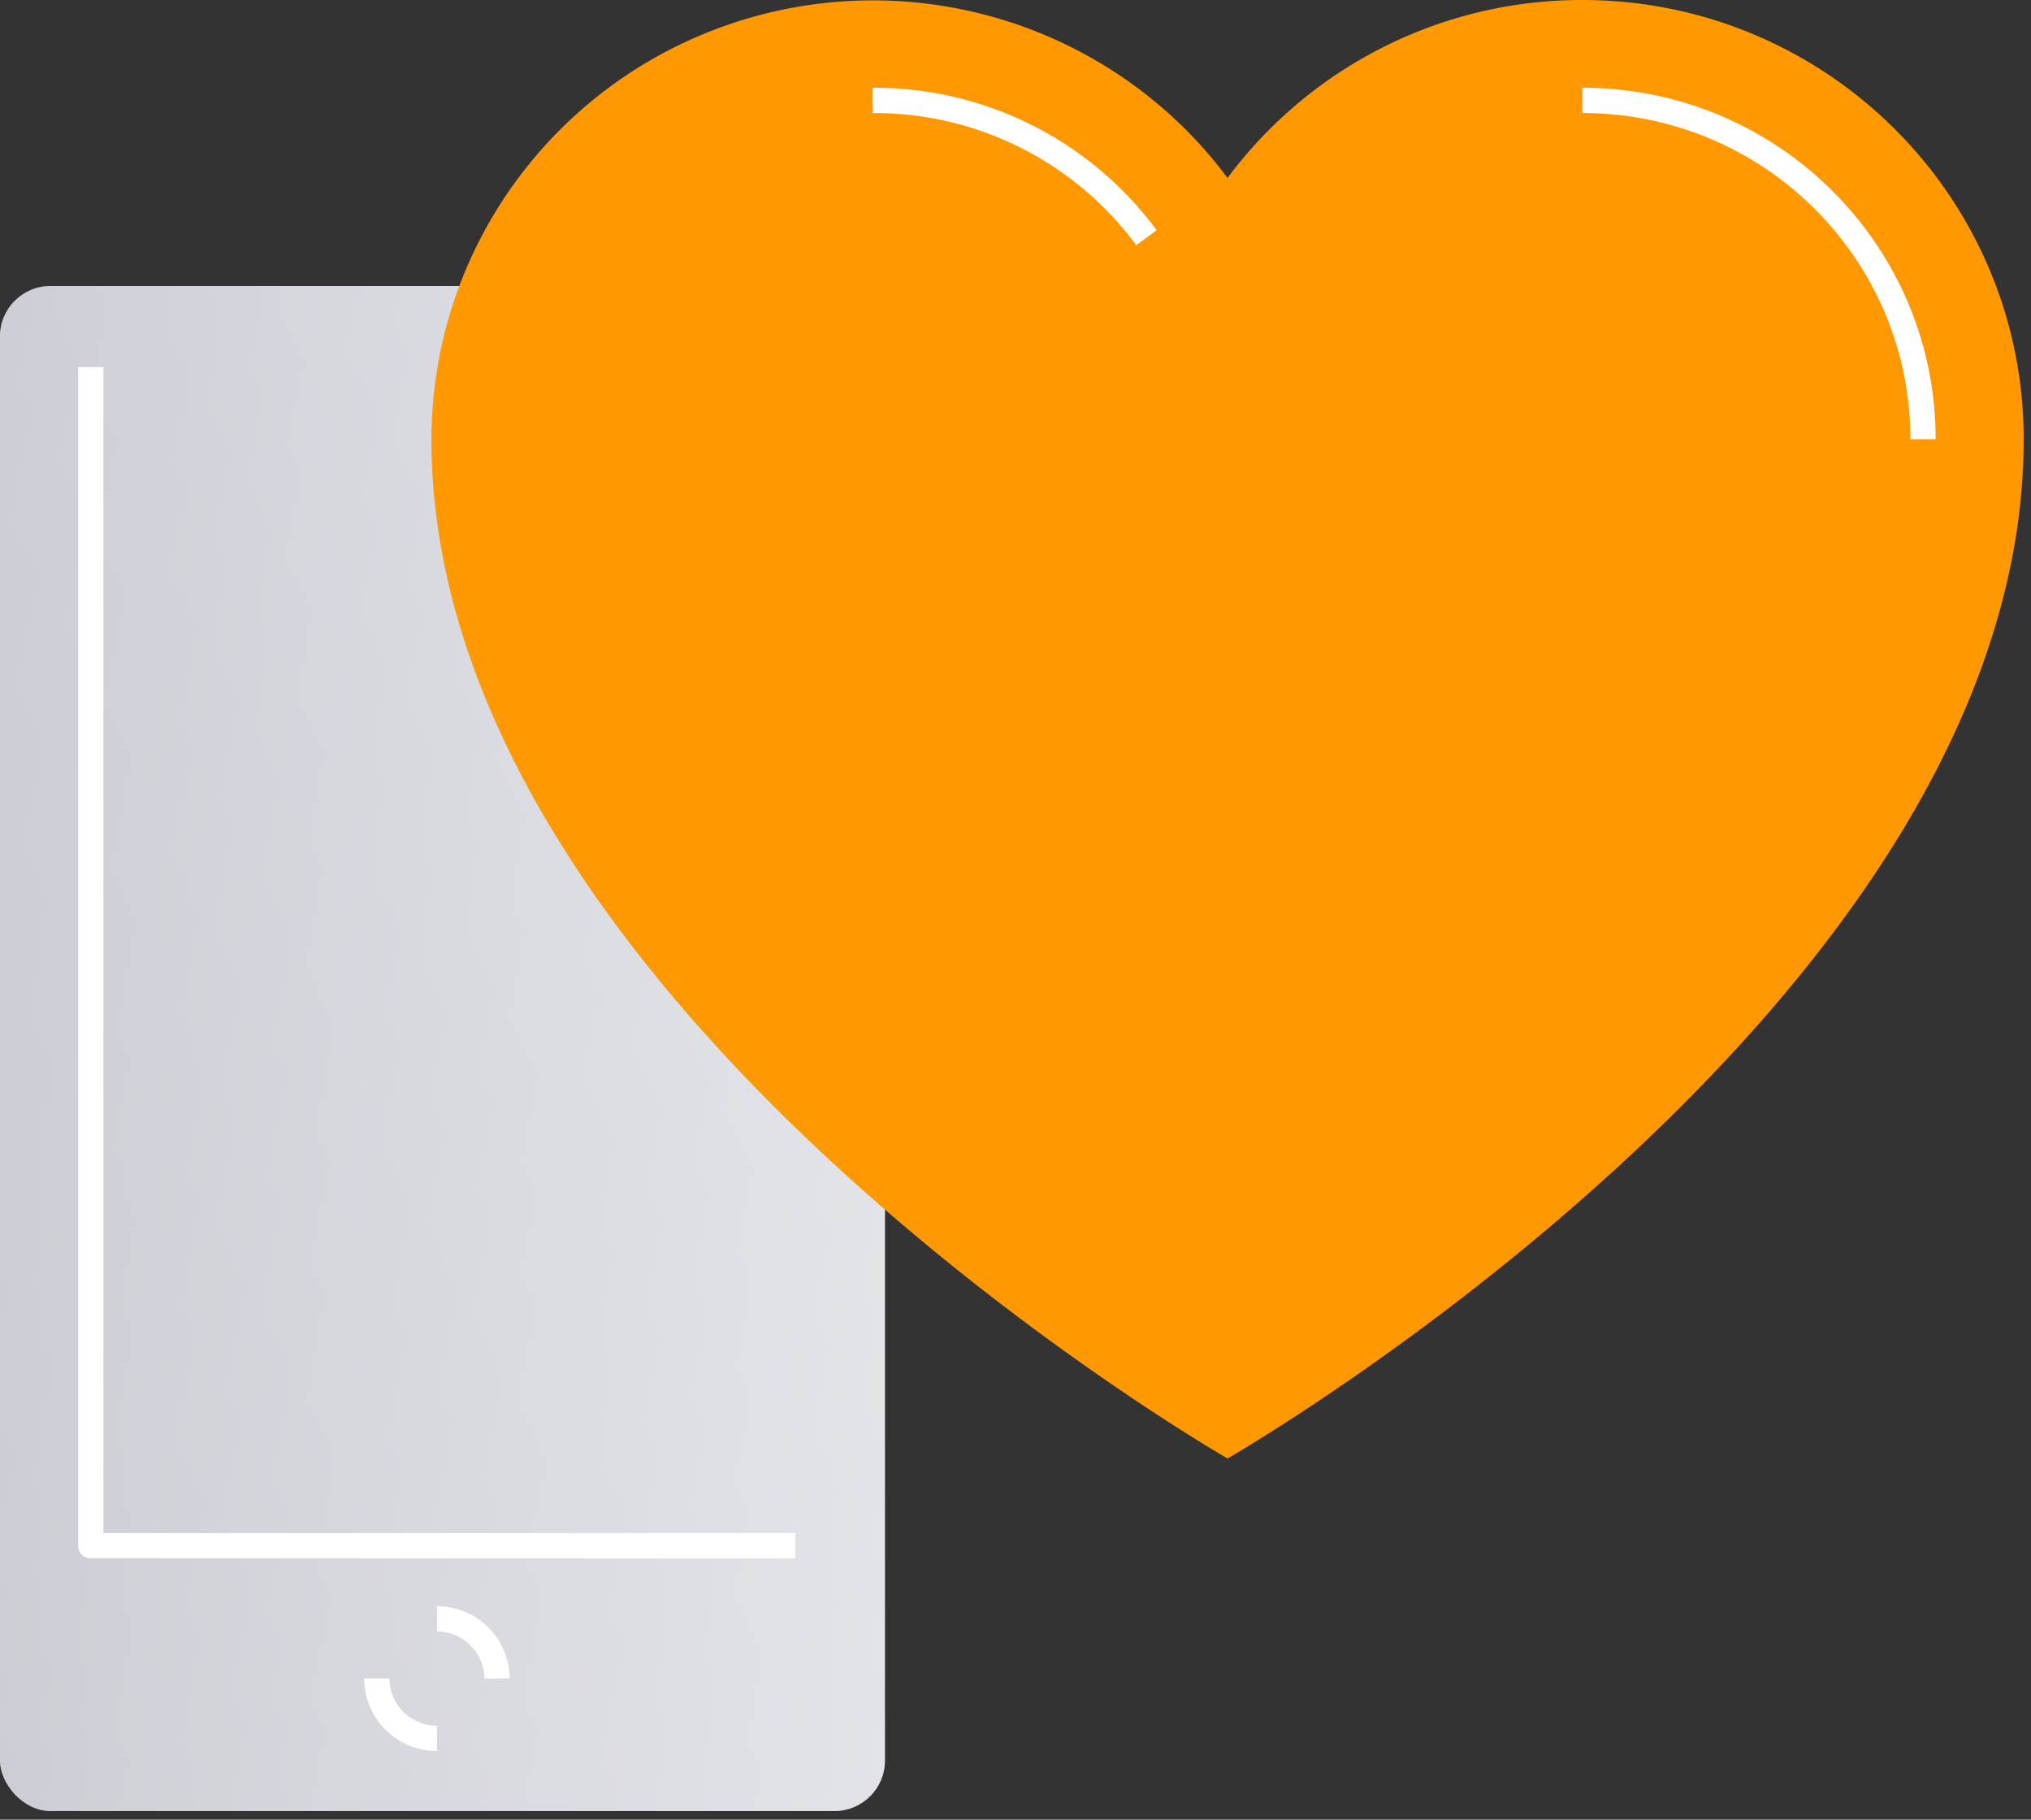<svg xmlns="http://www.w3.org/2000/svg" width="96" height="86" viewBox="0 0 96 86">
    <rect x="0" y="0" width="96" height="86" fill="#333333" stroke="none"/>
    <defs>
        <linearGradient id="a" x1="230.577%" x2="-32.758%" y1="-100.049%" y2="118.771%">
            <stop offset="0%" stop-color="#8D8D9B"/>
            <stop offset="26%" stop-color="#9495A3"/>
            <stop offset="67%" stop-color="#A9ACB9"/>
            <stop offset="100%" stop-color="#BDC3CE"/>
        </linearGradient>
        <linearGradient id="b" x1="294.683%" x2="-262.708%" y1="123.922%" y2="-44.478%">
            <stop offset="0%" stop-color="#FFF" stop-opacity="0"/>
            <stop offset="18%" stop-color="#FFF" stop-opacity=".23"/>
            <stop offset="40%" stop-color="#FFF" stop-opacity=".5"/>
            <stop offset="60%" stop-color="#FFF" stop-opacity=".72"/>
            <stop offset="78%" stop-color="#FFF" stop-opacity=".87"/>
            <stop offset="92%" stop-color="#FFF" stop-opacity=".97"/>
            <stop offset="100%" stop-color="#FFF"/>
        </linearGradient>
    </defs>
    <g fill="none" fill-rule="evenodd">
        <rect width="41.829" height="72.074" y="13.517" fill="url(#a)" fill-rule="nonzero" rx="2.385" transform="rotate(180 20.914 49.554)"/>
        <rect width="41.829" height="72.074" y="13.517" fill="url(#b)" fill-rule="nonzero" rx="2.385" transform="rotate(180 20.914 49.554)"/>
        <path stroke="#FFF" stroke-linejoin="round" stroke-width="1.193" d="M4.293 17.348v55.705h33.302M23.493 79.328a2.837 2.837 0 0 0-2.838-2.818M17.81 79.328c0 .75.3 1.47.834 2 .533.53 1.257.829 2.01.829"/>
        <path fill="#FF9801" fill-rule="nonzero" d="M74.797 0a20.865 20.865 0 0 0-16.774 8.41c-5.361-7.19-14.753-10.15-23.3-7.346-8.546 2.805-14.322 10.743-14.33 19.695 0 26.6 37.63 48.171 37.63 48.171S95.654 47.347 95.654 20.76C95.654 9.299 86.318.007 74.797 0z"/>
        <path stroke="#FFF" stroke-width="1.193" d="M41.25 4.745a15.99 15.99 0 0 1 12.94 6.488M74.797 4.745c8.891 0 16.099 7.17 16.099 16.014"/>
    </g>
</svg>
